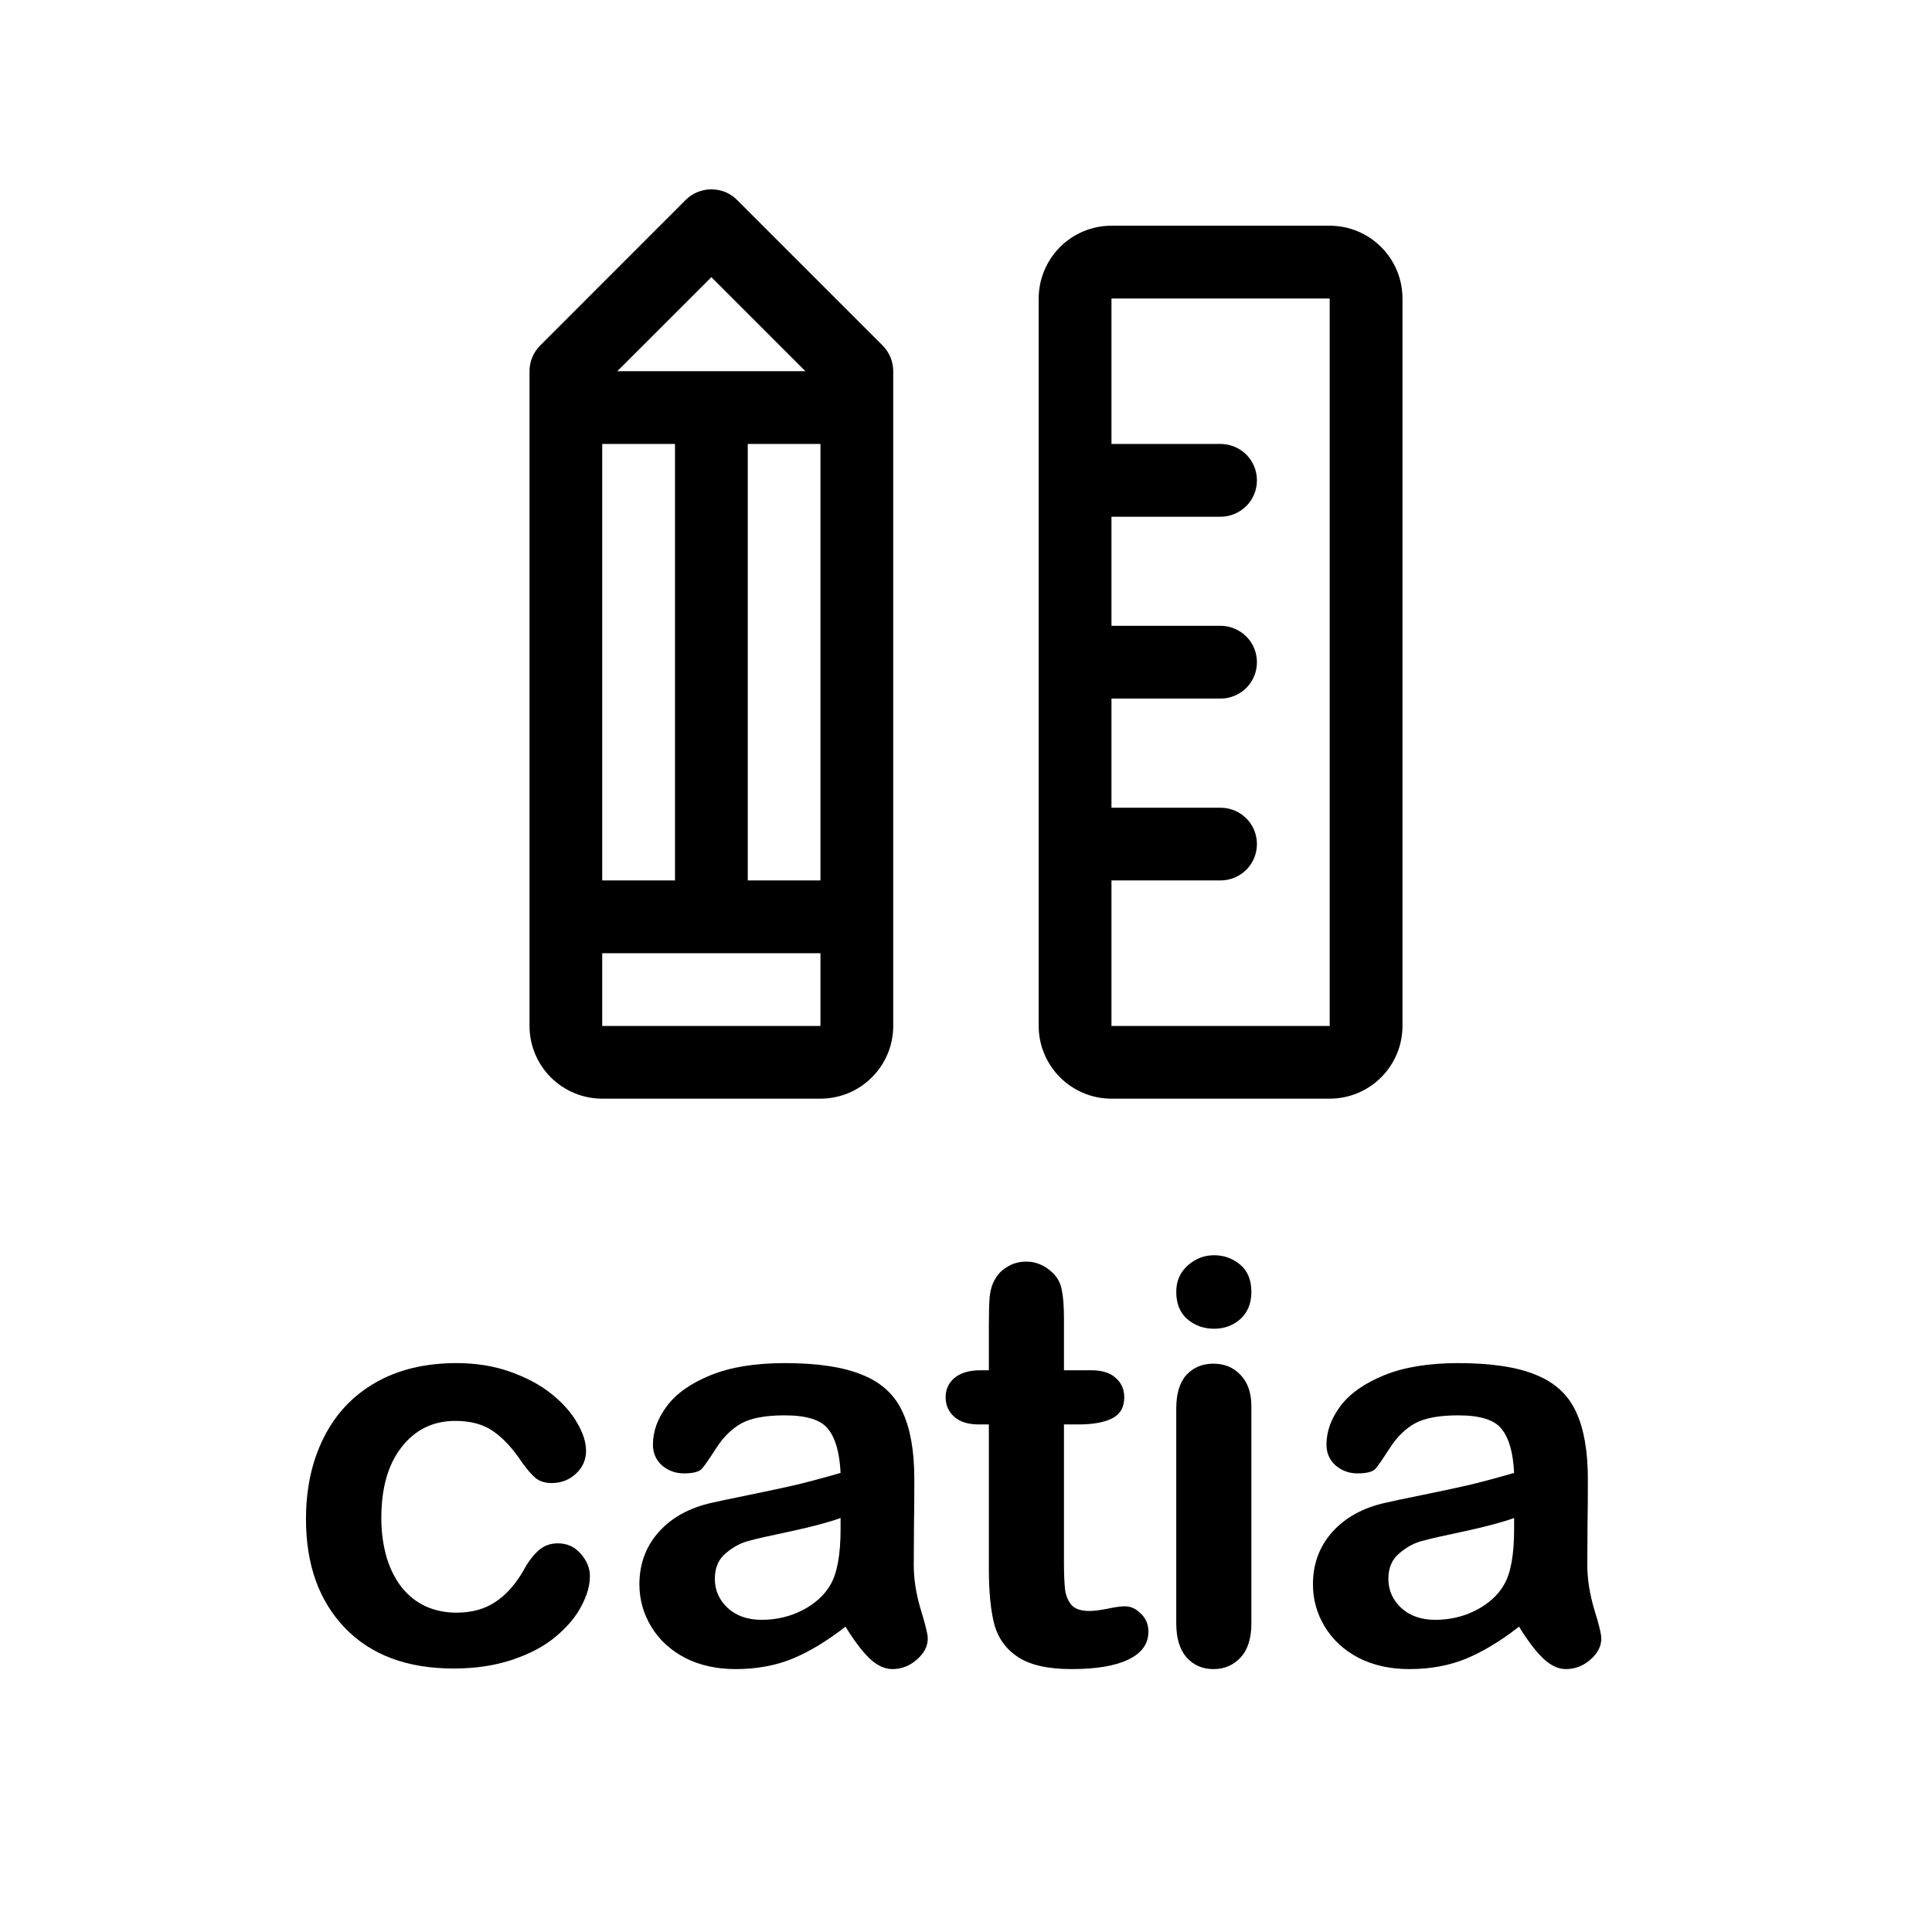 <svg width="24" height="24" viewBox="0 0 24 24" fill="none" xmlns="http://www.w3.org/2000/svg">
<path d="M16.518 2.804H13.807C13.567 2.804 13.338 2.899 13.168 3.069C12.999 3.238 12.903 3.468 12.903 3.708V12.745C12.903 12.984 12.999 13.214 13.168 13.383C13.338 13.553 13.567 13.648 13.807 13.648H16.518C16.758 13.648 16.988 13.553 17.157 13.383C17.327 13.214 17.422 12.984 17.422 12.745V3.708C17.422 3.468 17.327 3.238 17.157 3.069C16.988 2.899 16.758 2.804 16.518 2.804ZM16.518 12.745H13.807V10.937H15.163C15.282 10.937 15.397 10.889 15.482 10.805C15.567 10.72 15.614 10.605 15.614 10.485C15.614 10.366 15.567 10.251 15.482 10.166C15.397 10.081 15.282 10.034 15.163 10.034H13.807V8.678H15.163C15.282 8.678 15.397 8.63 15.482 8.546C15.567 8.461 15.614 8.346 15.614 8.226C15.614 8.106 15.567 7.991 15.482 7.907C15.397 7.822 15.282 7.774 15.163 7.774H13.807V6.419H15.163C15.282 6.419 15.397 6.371 15.482 6.286C15.567 6.202 15.614 6.087 15.614 5.967C15.614 5.847 15.567 5.732 15.482 5.647C15.397 5.563 15.282 5.515 15.163 5.515H13.807V3.708H16.518V12.745ZM9.156 2.484C9.115 2.442 9.065 2.409 9.01 2.386C8.955 2.364 8.896 2.352 8.837 2.352C8.777 2.352 8.719 2.364 8.664 2.386C8.609 2.409 8.559 2.442 8.517 2.484L6.71 4.292C6.668 4.334 6.635 4.384 6.612 4.438C6.589 4.493 6.578 4.552 6.578 4.611V12.745C6.578 12.984 6.673 13.214 6.842 13.383C7.012 13.553 7.242 13.648 7.481 13.648H10.192C10.432 13.648 10.662 13.553 10.831 13.383C11.001 13.214 11.096 12.984 11.096 12.745V4.611C11.096 4.552 11.084 4.493 11.062 4.438C11.039 4.384 11.006 4.334 10.964 4.292L9.156 2.484ZM7.481 10.937V5.515H8.385V10.937H7.481ZM9.289 5.515H10.192V10.937H9.289V5.515ZM8.837 3.443L10.005 4.611H7.668L8.837 3.443ZM7.481 12.745V11.841H10.192V12.745H7.481Z" fill="black"/>
<path d="M7.328 19.578C7.328 19.695 7.293 19.819 7.222 19.951C7.154 20.083 7.048 20.21 6.904 20.33C6.763 20.449 6.584 20.544 6.367 20.617C6.151 20.69 5.907 20.727 5.636 20.727C5.059 20.727 4.609 20.559 4.286 20.224C3.962 19.887 3.801 19.436 3.801 18.871C3.801 18.488 3.875 18.15 4.023 17.856C4.171 17.562 4.385 17.335 4.665 17.175C4.946 17.014 5.281 16.933 5.67 16.933C5.912 16.933 6.133 16.968 6.333 17.039C6.536 17.11 6.707 17.201 6.846 17.312C6.987 17.424 7.094 17.544 7.167 17.671C7.242 17.797 7.28 17.914 7.28 18.023C7.28 18.135 7.238 18.229 7.154 18.307C7.072 18.384 6.971 18.423 6.853 18.423C6.775 18.423 6.71 18.404 6.658 18.365C6.608 18.324 6.551 18.259 6.487 18.17C6.373 17.997 6.253 17.867 6.128 17.78C6.005 17.694 5.848 17.651 5.656 17.651C5.381 17.651 5.159 17.759 4.99 17.975C4.821 18.189 4.737 18.483 4.737 18.857C4.737 19.033 4.759 19.194 4.802 19.343C4.845 19.488 4.908 19.614 4.99 19.718C5.072 19.821 5.171 19.9 5.287 19.954C5.404 20.007 5.531 20.033 5.67 20.033C5.857 20.033 6.017 19.99 6.149 19.903C6.283 19.817 6.402 19.684 6.504 19.507C6.561 19.402 6.623 19.32 6.689 19.261C6.755 19.201 6.836 19.172 6.931 19.172C7.045 19.172 7.14 19.215 7.215 19.302C7.29 19.388 7.328 19.48 7.328 19.578Z" fill="black"/>
<path d="M10.503 20.207C10.278 20.383 10.059 20.515 9.847 20.604C9.637 20.69 9.401 20.734 9.139 20.734C8.9 20.734 8.689 20.687 8.507 20.593C8.327 20.498 8.188 20.369 8.09 20.207C7.992 20.046 7.943 19.87 7.943 19.681C7.943 19.426 8.024 19.208 8.186 19.028C8.348 18.848 8.57 18.727 8.852 18.666C8.912 18.652 9.059 18.621 9.293 18.573C9.528 18.526 9.728 18.482 9.895 18.444C10.063 18.403 10.246 18.354 10.442 18.297C10.43 18.05 10.38 17.87 10.291 17.757C10.205 17.64 10.024 17.582 9.748 17.582C9.511 17.582 9.332 17.615 9.211 17.681C9.093 17.747 8.99 17.847 8.904 17.979C8.819 18.111 8.759 18.199 8.722 18.242C8.688 18.283 8.613 18.303 8.497 18.303C8.392 18.303 8.301 18.27 8.223 18.204C8.148 18.136 8.111 18.049 8.111 17.945C8.111 17.78 8.169 17.621 8.285 17.466C8.401 17.311 8.582 17.183 8.828 17.083C9.074 16.983 9.381 16.933 9.748 16.933C10.158 16.933 10.48 16.982 10.715 17.08C10.95 17.175 11.115 17.328 11.211 17.538C11.309 17.747 11.358 18.026 11.358 18.372C11.358 18.591 11.357 18.776 11.354 18.929C11.354 19.082 11.353 19.251 11.351 19.438C11.351 19.614 11.379 19.797 11.436 19.988C11.495 20.178 11.525 20.3 11.525 20.354C11.525 20.45 11.48 20.538 11.388 20.617C11.3 20.695 11.198 20.734 11.084 20.734C10.989 20.734 10.894 20.689 10.8 20.6C10.707 20.509 10.608 20.378 10.503 20.207ZM10.442 18.857C10.305 18.907 10.106 18.961 9.844 19.018C9.584 19.073 9.404 19.113 9.303 19.141C9.203 19.166 9.107 19.217 9.016 19.295C8.925 19.37 8.88 19.476 8.88 19.613C8.88 19.754 8.933 19.875 9.04 19.975C9.147 20.073 9.288 20.122 9.461 20.122C9.645 20.122 9.815 20.082 9.97 20.002C10.127 19.92 10.242 19.815 10.315 19.688C10.399 19.547 10.442 19.314 10.442 18.991V18.857Z" fill="black"/>
<path d="M12.181 17.022H12.284V16.461C12.284 16.311 12.287 16.193 12.294 16.109C12.303 16.023 12.326 15.948 12.363 15.887C12.399 15.823 12.451 15.772 12.52 15.733C12.588 15.692 12.665 15.672 12.749 15.672C12.867 15.672 12.974 15.716 13.07 15.805C13.134 15.864 13.174 15.937 13.19 16.024C13.208 16.108 13.217 16.229 13.217 16.386V17.022H13.559C13.691 17.022 13.791 17.054 13.86 17.117C13.93 17.179 13.966 17.259 13.966 17.357C13.966 17.482 13.915 17.57 13.815 17.62C13.717 17.67 13.576 17.695 13.391 17.695H13.217V19.411C13.217 19.557 13.222 19.669 13.231 19.749C13.242 19.827 13.27 19.89 13.313 19.941C13.358 19.988 13.431 20.012 13.531 20.012C13.586 20.012 13.66 20.003 13.754 19.985C13.847 19.965 13.92 19.954 13.972 19.954C14.048 19.954 14.115 19.985 14.174 20.047C14.236 20.106 14.266 20.18 14.266 20.269C14.266 20.419 14.184 20.534 14.02 20.614C13.856 20.694 13.62 20.734 13.313 20.734C13.021 20.734 12.8 20.685 12.65 20.587C12.499 20.489 12.4 20.353 12.352 20.18C12.307 20.007 12.284 19.776 12.284 19.486V17.695H12.161C12.026 17.695 11.924 17.663 11.853 17.599C11.783 17.536 11.747 17.455 11.747 17.357C11.747 17.259 11.784 17.179 11.857 17.117C11.932 17.054 12.04 17.022 12.181 17.022Z" fill="black"/>
<path d="M15.545 17.47V20.166C15.545 20.353 15.5 20.494 15.411 20.59C15.322 20.686 15.21 20.734 15.073 20.734C14.936 20.734 14.825 20.685 14.738 20.587C14.654 20.489 14.612 20.349 14.612 20.166V17.497C14.612 17.312 14.654 17.173 14.738 17.08C14.825 16.986 14.936 16.94 15.073 16.94C15.21 16.94 15.322 16.986 15.411 17.08C15.5 17.173 15.545 17.303 15.545 17.47ZM15.083 16.506C14.953 16.506 14.842 16.466 14.748 16.386C14.657 16.306 14.612 16.193 14.612 16.048C14.612 15.915 14.658 15.807 14.752 15.723C14.847 15.636 14.958 15.593 15.083 15.593C15.204 15.593 15.311 15.632 15.405 15.709C15.498 15.787 15.545 15.899 15.545 16.048C15.545 16.191 15.499 16.304 15.408 16.386C15.317 16.466 15.209 16.506 15.083 16.506Z" fill="black"/>
<path d="M18.87 20.207C18.645 20.383 18.426 20.515 18.214 20.604C18.005 20.69 17.769 20.734 17.507 20.734C17.267 20.734 17.057 20.687 16.874 20.593C16.694 20.498 16.555 20.369 16.457 20.207C16.359 20.046 16.31 19.87 16.31 19.681C16.31 19.426 16.391 19.208 16.553 19.028C16.715 18.848 16.937 18.727 17.22 18.666C17.279 18.652 17.426 18.621 17.66 18.573C17.895 18.526 18.096 18.482 18.262 18.444C18.431 18.403 18.613 18.354 18.809 18.297C18.797 18.05 18.747 17.87 18.658 17.757C18.572 17.64 18.391 17.582 18.115 17.582C17.878 17.582 17.699 17.615 17.578 17.681C17.46 17.747 17.357 17.847 17.271 17.979C17.186 18.111 17.126 18.199 17.09 18.242C17.055 18.283 16.98 18.303 16.864 18.303C16.759 18.303 16.668 18.27 16.591 18.204C16.515 18.136 16.478 18.049 16.478 17.945C16.478 17.78 16.536 17.621 16.652 17.466C16.768 17.311 16.95 17.183 17.196 17.083C17.442 16.983 17.748 16.933 18.115 16.933C18.525 16.933 18.848 16.982 19.082 17.08C19.317 17.175 19.482 17.328 19.578 17.538C19.676 17.747 19.725 18.026 19.725 18.372C19.725 18.591 19.724 18.776 19.721 18.929C19.721 19.082 19.72 19.251 19.718 19.438C19.718 19.614 19.747 19.797 19.803 19.988C19.863 20.178 19.892 20.3 19.892 20.354C19.892 20.45 19.847 20.538 19.756 20.617C19.667 20.695 19.565 20.734 19.451 20.734C19.356 20.734 19.261 20.689 19.168 20.6C19.074 20.509 18.975 20.378 18.87 20.207ZM18.809 18.857C18.672 18.907 18.473 18.961 18.211 19.018C17.951 19.073 17.771 19.113 17.671 19.141C17.57 19.166 17.475 19.217 17.384 19.295C17.292 19.37 17.247 19.476 17.247 19.613C17.247 19.754 17.3 19.875 17.407 19.975C17.515 20.073 17.655 20.122 17.828 20.122C18.012 20.122 18.182 20.082 18.337 20.002C18.494 19.92 18.61 19.815 18.682 19.688C18.767 19.547 18.809 19.314 18.809 18.991V18.857Z" fill="black"/>
</svg>
